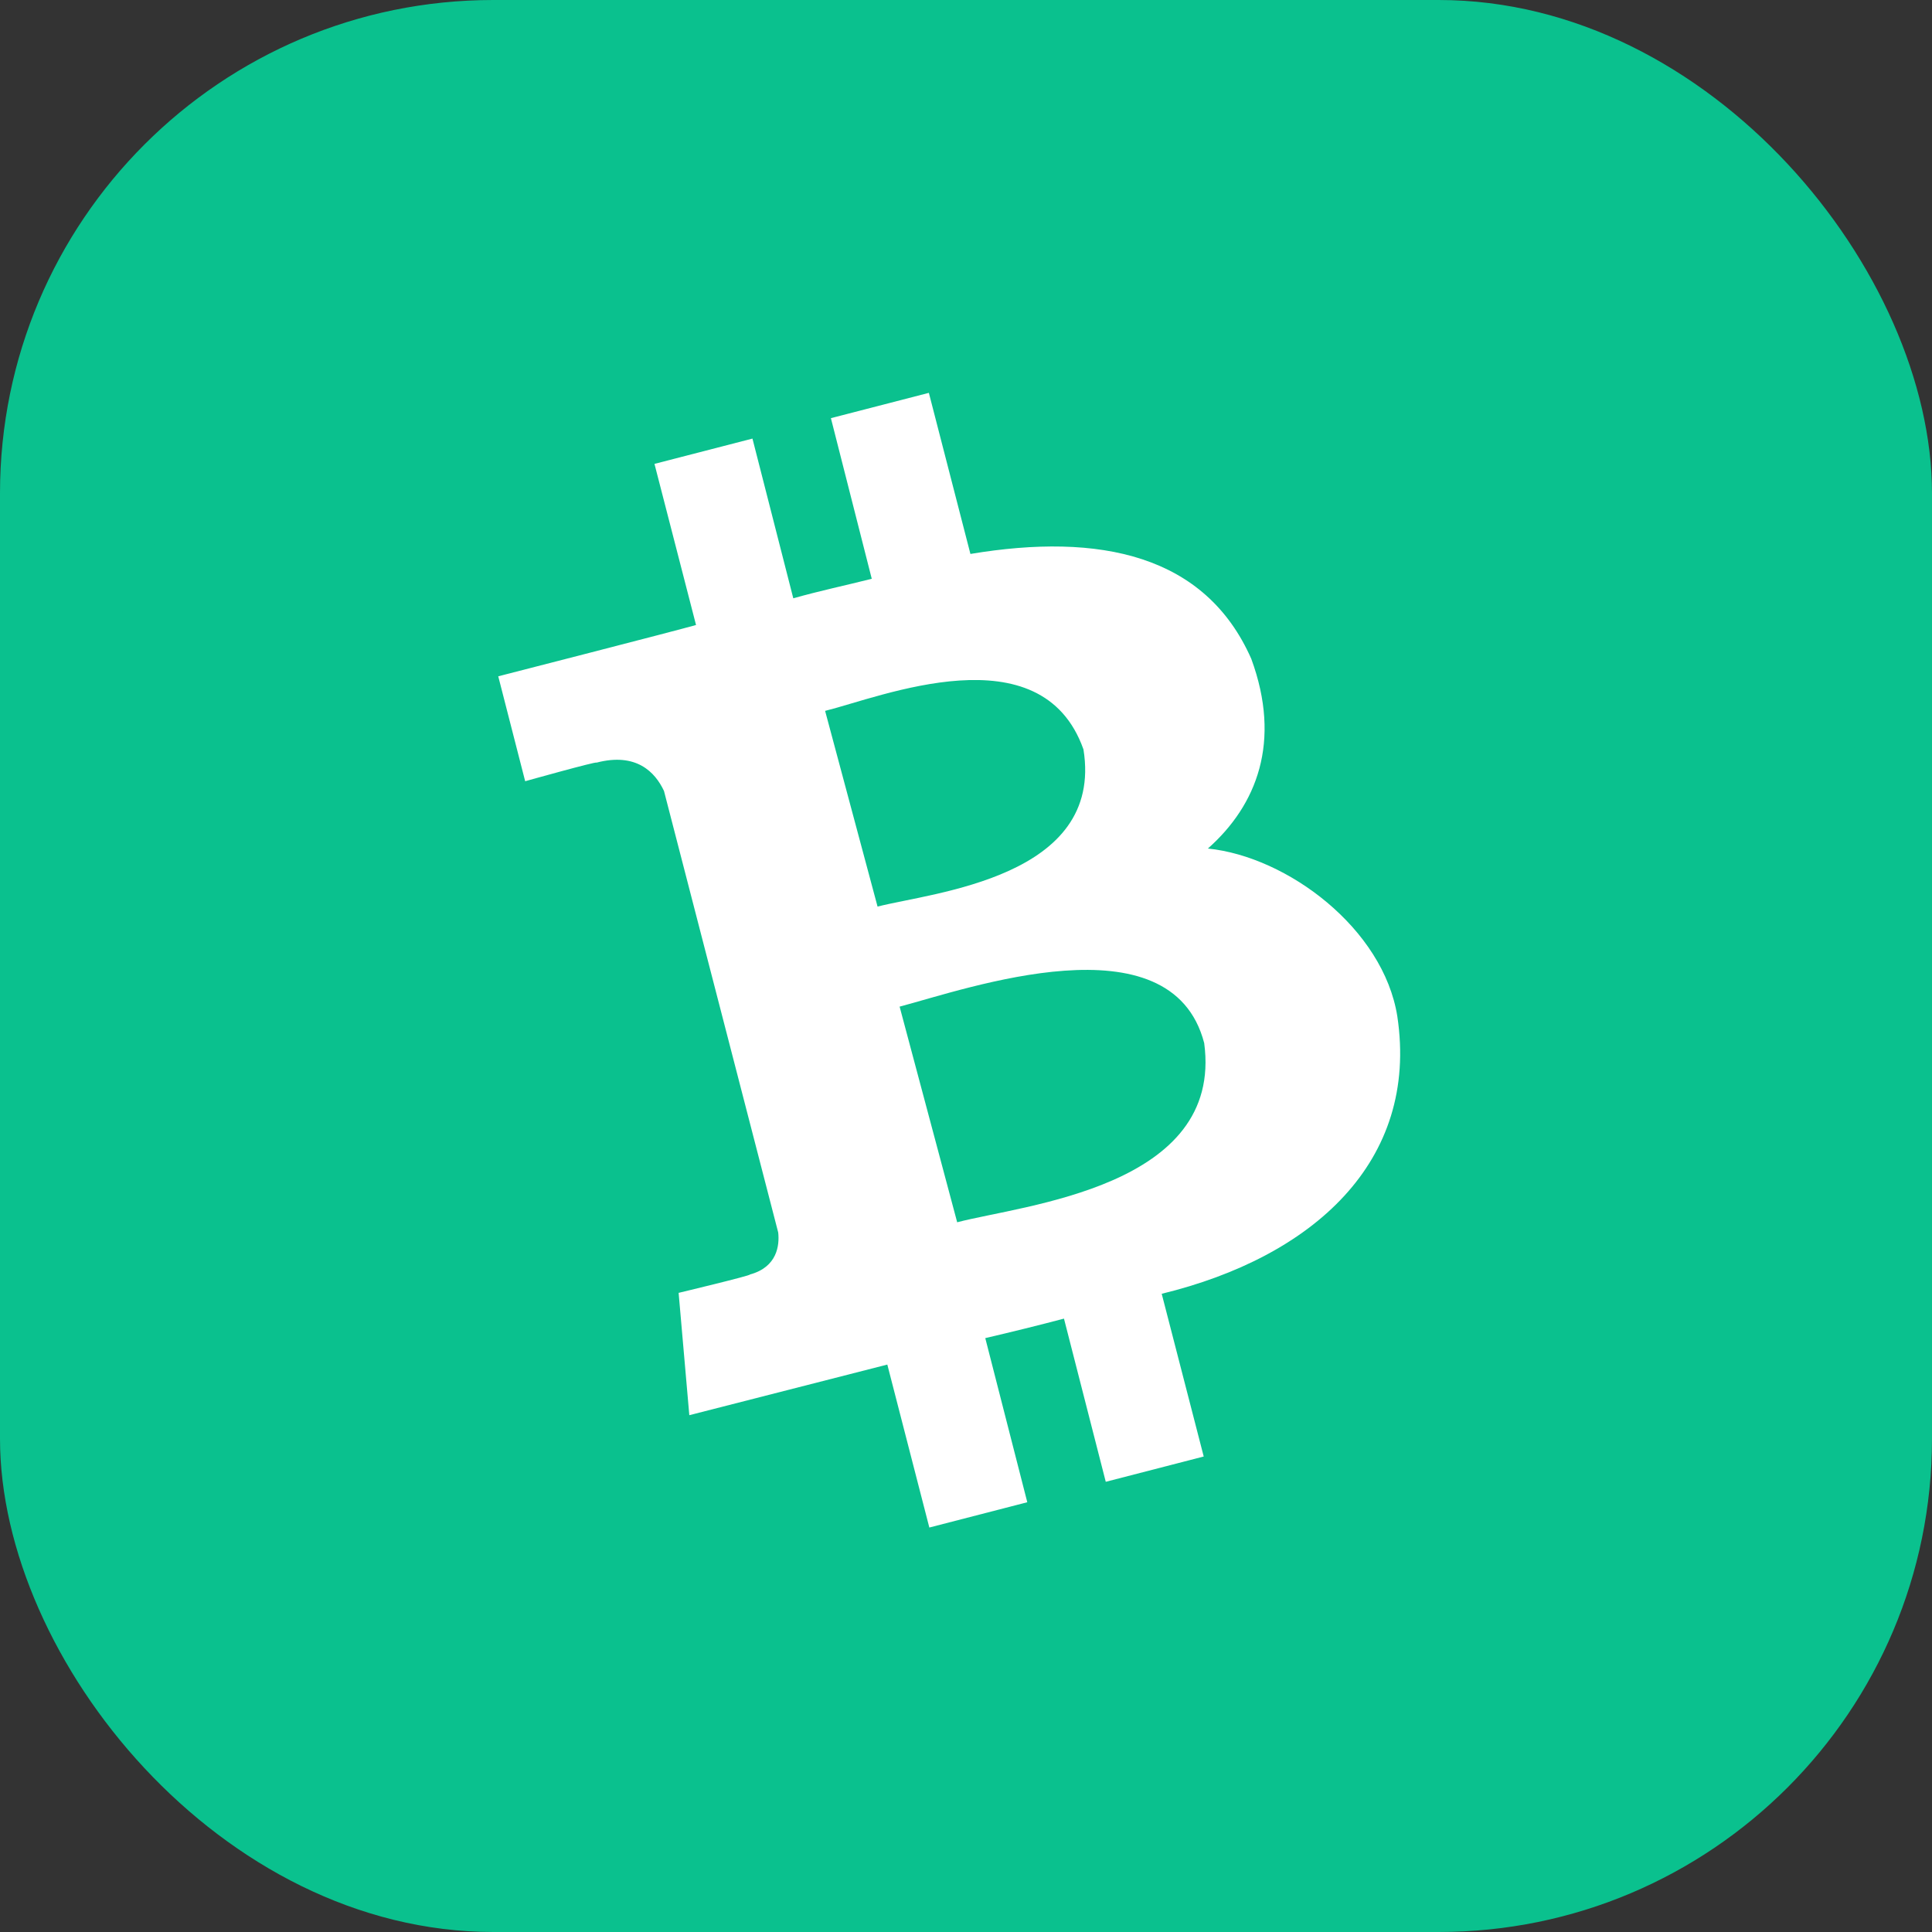<svg width="94" height="94" viewBox="0 0 94 94" fill="none" xmlns="http://www.w3.org/2000/svg"><rect x="0" y="0" width="94" height="94" fill="#333333" stroke="none"/><rect width="94" height="94" rx="24" fill="#0AC18E"></rect><g clip-path="url(#clip0_158_11645)"><path d="M47 91.5C71.577 91.5 91.5 71.577 91.5 47C91.5 22.423 71.577 2.5 47 2.5C22.423 2.5 2.5 22.423 2.5 47C2.5 71.577 22.423 91.5 47 91.5Z" fill="#0AC18E"></path><path d="M60.881 32.057C58.645 26.986 53.506 25.902 47.215 26.952L45.193 19.114L40.427 20.345L42.415 28.161C41.161 28.477 39.874 28.748 38.597 29.11L36.61 21.339L31.843 22.57L33.865 30.409C32.837 30.702 24.242 32.905 24.242 32.905L25.552 38.01C25.552 38.01 29.054 37.027 29.02 37.106C30.962 36.598 31.877 37.569 32.306 38.484L37.863 59.966C37.931 60.587 37.818 61.649 36.485 62.01C36.564 62.055 33.018 62.903 33.018 62.903L33.538 68.855C33.538 68.855 42.053 66.675 43.172 66.392L45.216 74.321L49.982 73.09L47.938 65.105C49.248 64.8 50.524 64.484 51.767 64.156L53.8 72.096L58.566 70.865L56.522 62.948C63.863 61.163 69.047 56.532 67.986 49.451C67.308 45.182 62.643 41.68 58.769 41.285C61.152 39.173 62.361 36.09 60.881 32.057ZM58.589 50.75C59.537 57.764 49.79 58.622 46.571 59.469L43.77 48.977C47 48.129 56.985 44.572 58.589 50.75ZM52.715 36.462C53.721 42.697 45.385 43.42 42.697 44.109L40.145 34.587C42.844 33.921 50.671 30.691 52.715 36.462Z" fill="white"></path></g><defs><clipPath id="clip0_158_11645"><rect width="89" height="89" fill="white" transform="translate(2.5 2.5)"></rect></clipPath></defs></svg>